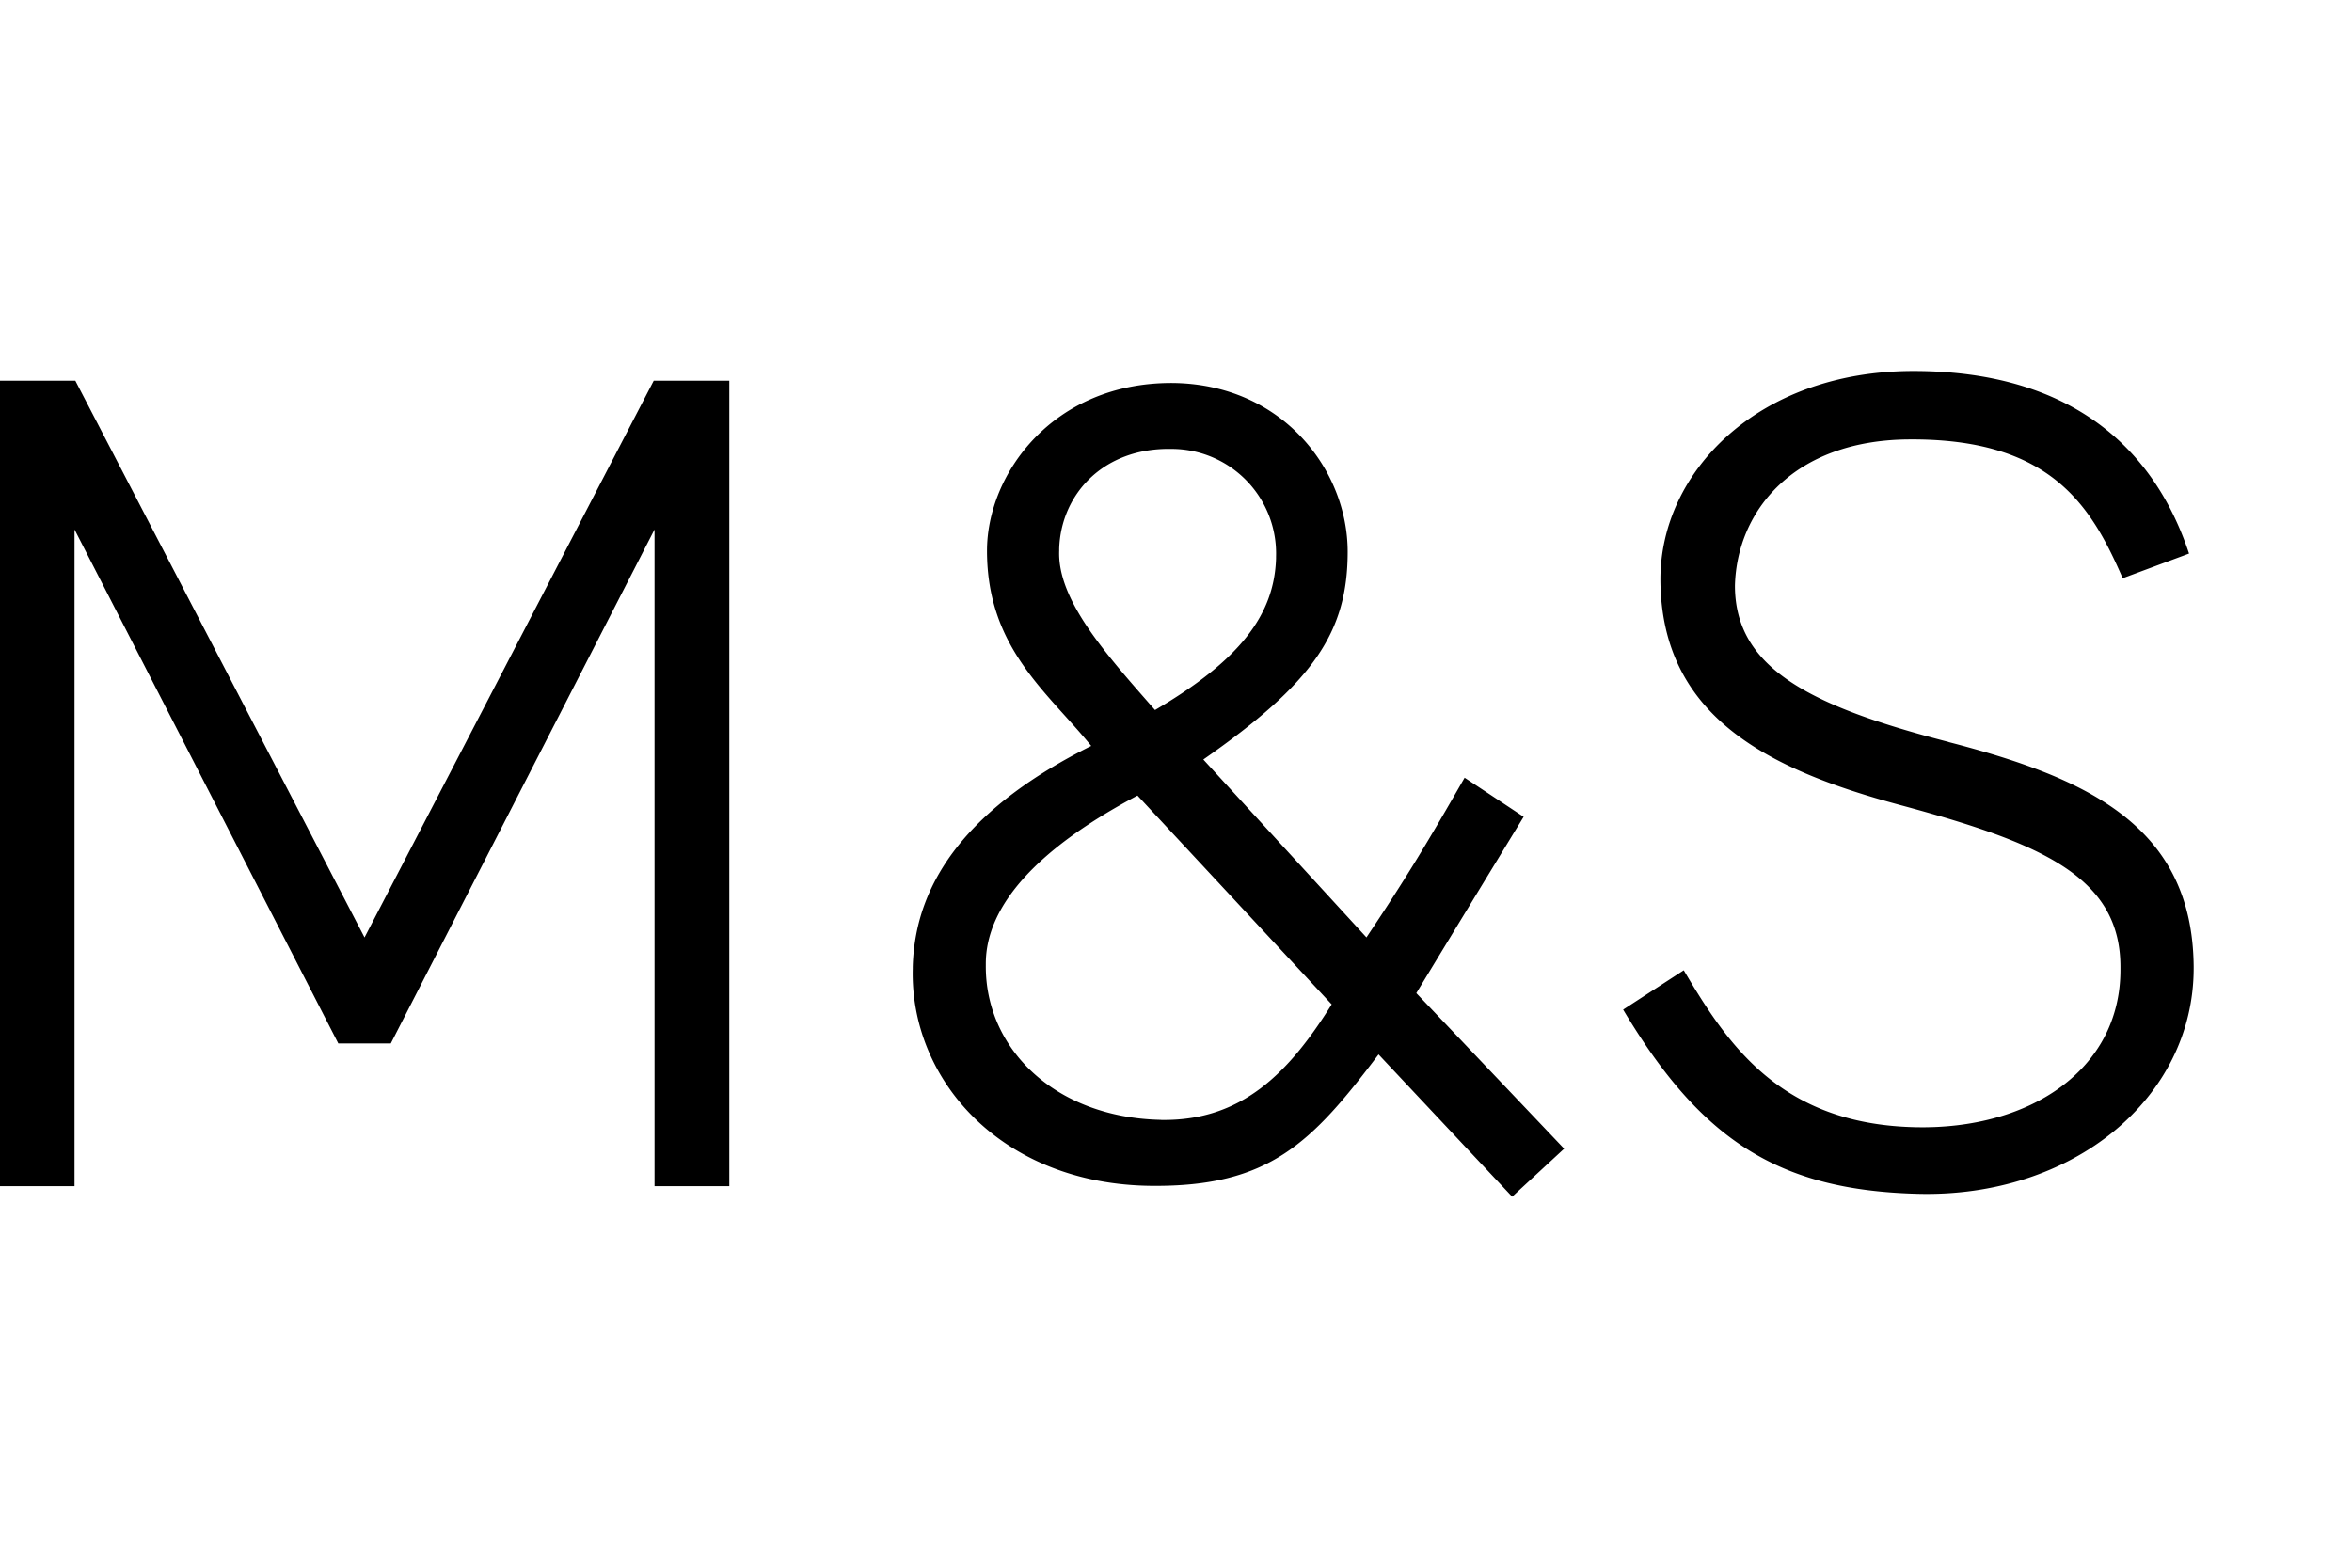 <svg xmlns="http://www.w3.org/2000/svg" xmlns:xlink="http://www.w3.org/1999/xlink" width="285" height="190" viewBox="0 0 285 190"><defs><clipPath id="b"><rect width="285" height="190"/></clipPath></defs><g id="a" clip-path="url(#b)"><path d="M239.385,47.963C222.562,43.61,213.626,39.031,213.5,29.2v-.222c.255-9.031,7.092-17.556,21-17.684,17.206-.156,22.131,7.952,25.982,16.823l8.043-2.99C264.346,12.509,254.372,3,235.123,3c-18.857,0-30.656,12.244-30.656,25.249v.222C204.66,45.006,217.695,51.336,233.5,55.6c17.107,4.608,26.769,8.681,26.711,19.747v.222c0,12.116-11,19.43-24.932,19.08-16.312-.383-22.7-10.081-27.983-19.018L199.953,80.4c9.53,16,19,21.88,35.648,22.325,18.857.511,33.485-11.605,33.485-27.349v-.222c-.161-17.012-12.882-22.832-29.7-27.18M143.22,44.084c-5.881-6.709-11.828-13.29-11.605-19.3v-.222c.189-6.548,5.28-12.272,13.59-12.116a12.674,12.674,0,0,1,12.688,13.071v.222c-.222,6.869-4.452,12.355-14.661,18.347m.671,49.674c-12.882-.288-21.246-8.681-21.18-18.7v-.222c0-7.12,6.392-14.023,18.38-20.381l23.532,25.311c-5.185,8.3-10.909,14.183-20.731,14m42.6,9.307,6.3-5.819L174.89,78.4c4.229-6.964,7.981-13.133,13.005-21.37l-7.153-4.736c-4.39,7.66-6.964,11.988-11.894,19.356L149.081,50.088c13.261-9.254,17.49-15.361,17.49-25.187S158.746,4.581,145.329,4.454c-14.5-.054-22.461,11.045-22.461,20.328,0,11.766,7.285,17.078,12.627,23.659-14.439,7.219-21.337,16.09-21.625,26.769v.222c-.35,13.417,10.707,26.2,29.034,26.328,14.15.1,19.3-5.181,27.411-15.929ZM91.643,4.178V101.8h-9.06V22.207L50.626,84.5H44.263L12.3,22.207V101.8H3.27V4.178H12.4L47.442,71.655,82.484,4.178Z" transform="translate(-3.27 41.963)"/></g></svg>